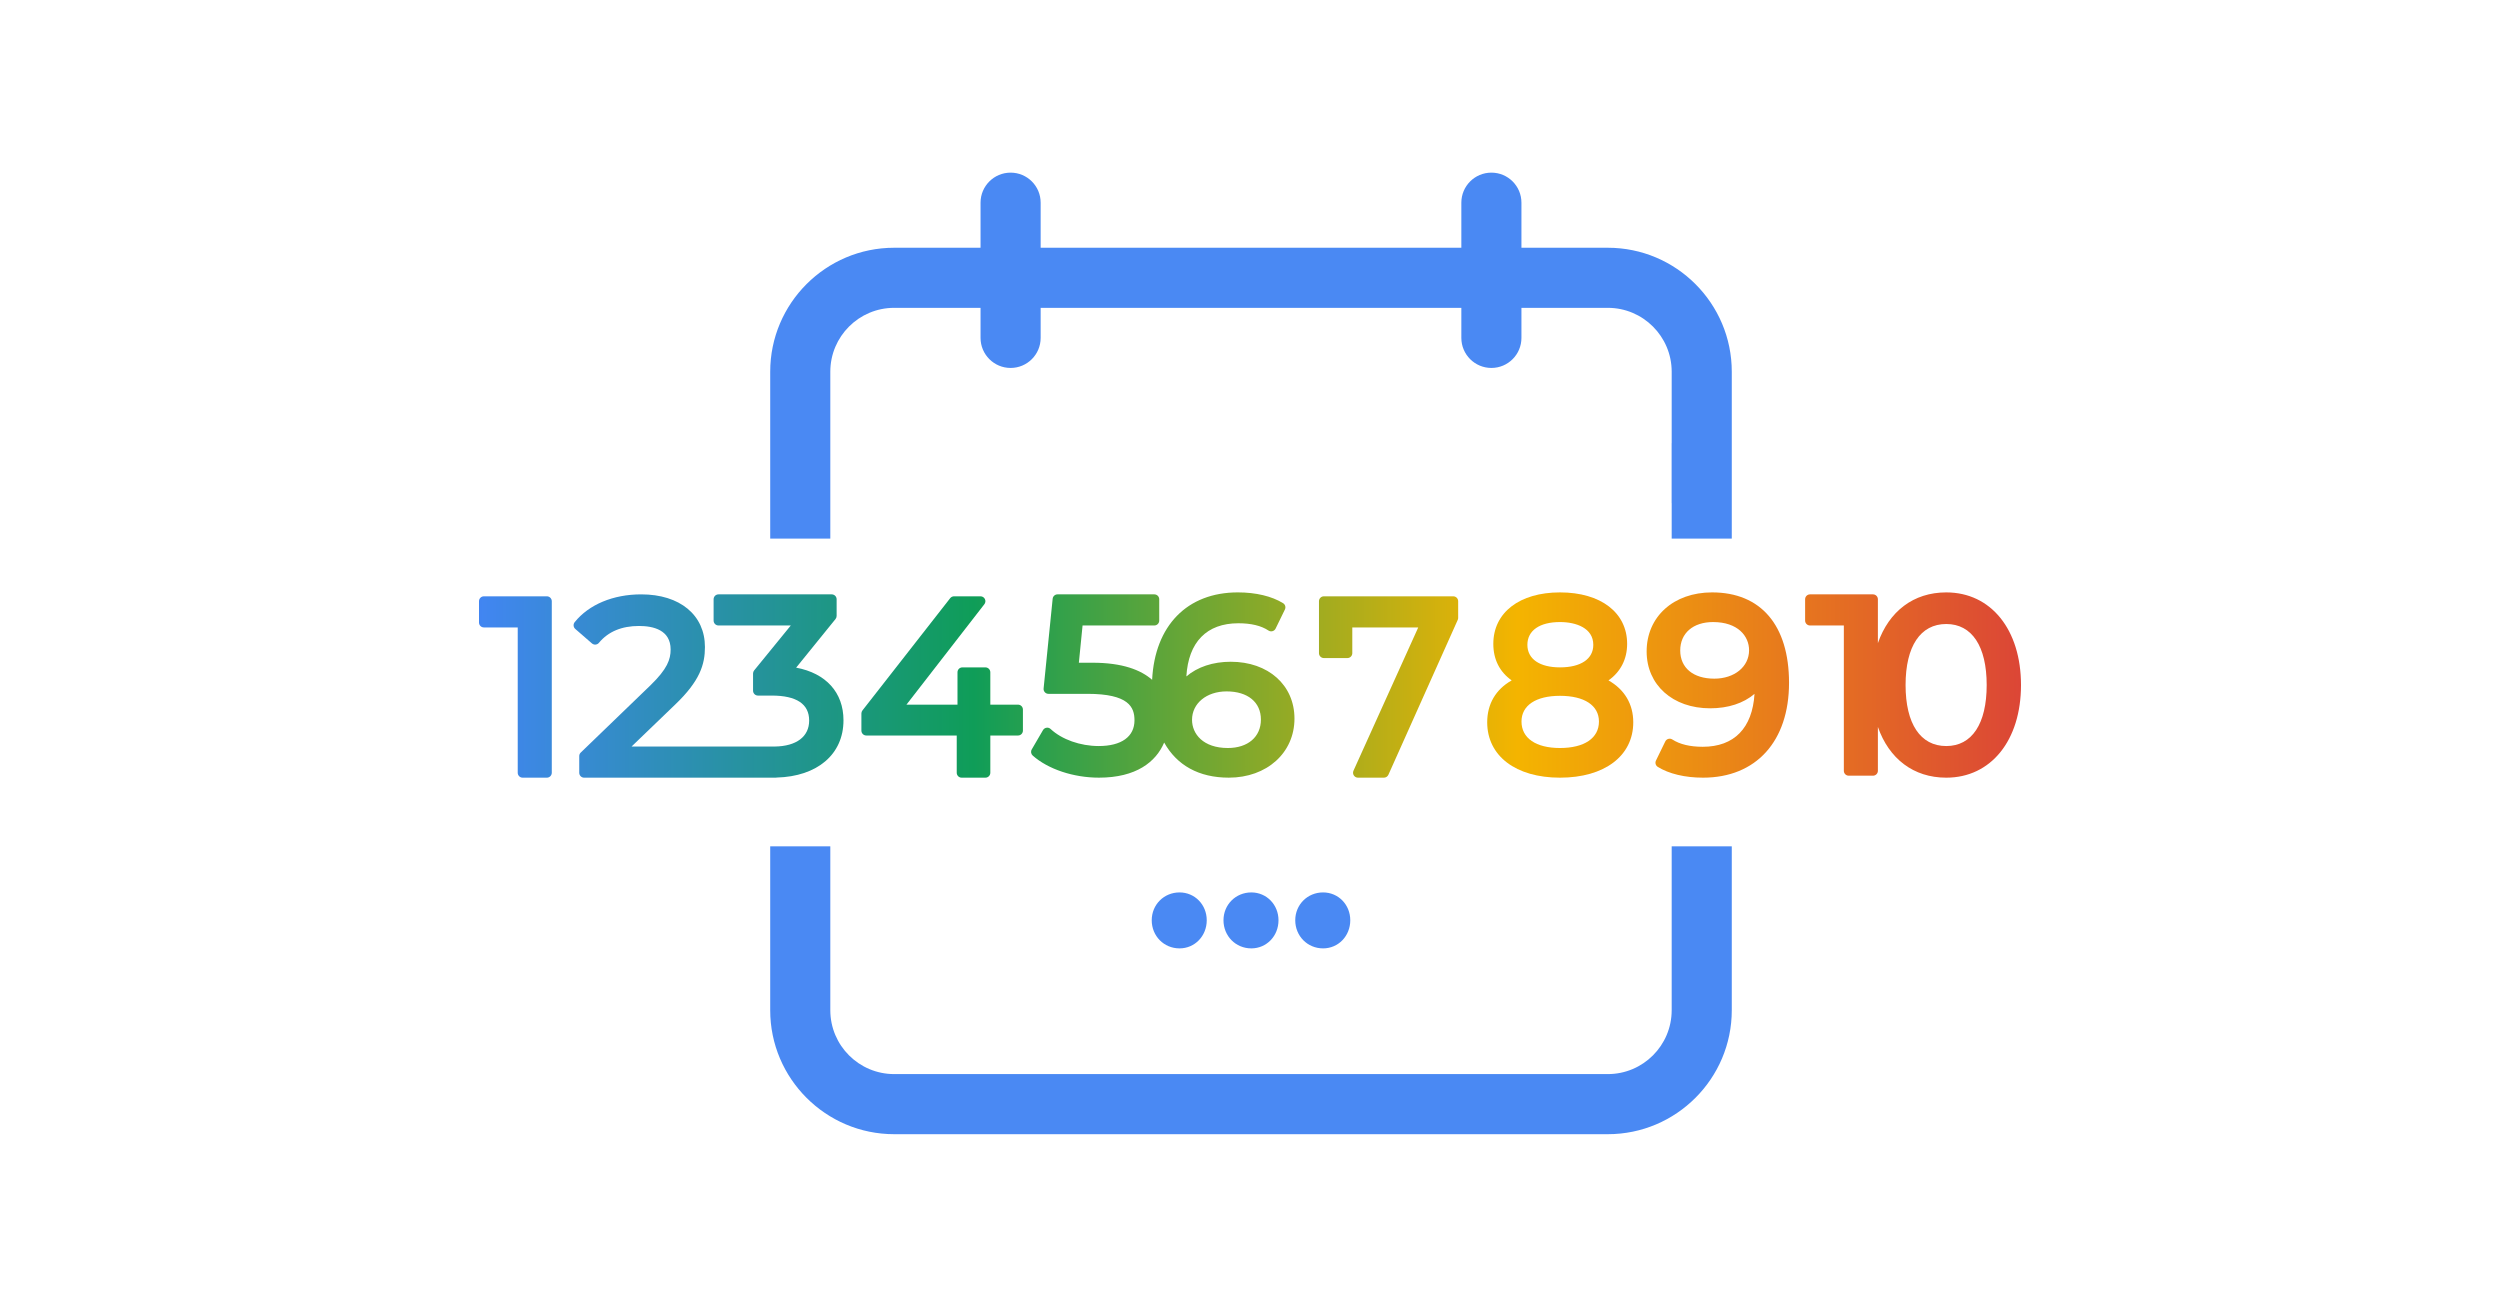 <?xml version="1.0" encoding="UTF-8"?>
<!DOCTYPE svg PUBLIC "-//W3C//DTD SVG 1.1//EN" "http://www.w3.org/Graphics/SVG/1.1/DTD/svg11.dtd">
<!-- Creator: CorelDRAW 2017 -->
<svg xmlns="http://www.w3.org/2000/svg" xml:space="preserve" width="220px" height="115px" version="1.1" style="shape-rendering:geometricPrecision; text-rendering:geometricPrecision; image-rendering:optimizeQuality; fill-rule:evenodd; clip-rule:evenodd"
viewBox="0 0 220 115"
 xmlns:xlink="http://www.w3.org/1999/xlink">
 <defs>
  <style type="text/css">
   <![CDATA[
    .fil0 {fill:#4A89F3;fill-rule:nonzero}
    .fil3 {fill:url(#id0)}
    .fil8 {fill:url(#id1)}
    .fil7 {fill:url(#id2)}
    .fil5 {fill:url(#id3)}
    .fil4 {fill:url(#id4)}
    .fil1 {fill:url(#id5)}
    .fil6 {fill:url(#id6)}
    .fil2 {fill:url(#id7)}
   ]]>
  </style>
  <linearGradient id="id0" gradientUnits="userSpaceOnUse" x1="41.665" y1="60.283" x2="178.495" y2="60.283">
   <stop offset="0" style="stop-opacity:1; stop-color:#4285F4"/>
   <stop offset="0.322" style="stop-opacity:1; stop-color:#0F9D58"/>
   <stop offset="0.671" style="stop-opacity:1; stop-color:#F4B400"/>
   <stop offset="1" style="stop-opacity:1; stop-color:#DB4437"/>
  </linearGradient>
  <linearGradient id="id1" gradientUnits="userSpaceOnUse" xlink:href="#id0" x1="41.591" y1="60.369" x2="178.407" y2="60.369">
  </linearGradient>
  <linearGradient id="id2" gradientUnits="userSpaceOnUse" xlink:href="#id0" x1="41.524" y1="60.283" x2="178.621" y2="60.283">
  </linearGradient>
  <linearGradient id="id3" gradientUnits="userSpaceOnUse" xlink:href="#id0" x1="41.525" y1="60.283" x2="178.621" y2="60.283">
  </linearGradient>
  <linearGradient id="id4" gradientUnits="userSpaceOnUse" xlink:href="#id0" x1="41.524" y1="60.455" x2="178.621" y2="60.455">
  </linearGradient>
  <linearGradient id="id5" gradientUnits="userSpaceOnUse" xlink:href="#id0" x1="41.524" y1="60.455" x2="178.617" y2="60.455">
  </linearGradient>
  <linearGradient id="id6" gradientUnits="userSpaceOnUse" xlink:href="#id0" x1="41.523" y1="60.283" x2="178.622" y2="60.283">
  </linearGradient>
  <linearGradient id="id7" gradientUnits="userSpaceOnUse" xlink:href="#id0" x1="41.524" y1="60.455" x2="178.621" y2="60.455">
  </linearGradient>
 </defs>
 <g id="Camada_x0020_1">
  <g id="_2284335731776">
   <path class="fil0" d="M103.8 78.533c-1.373,0 -2.448,1.077 -2.448,2.45 0,1.388 1.075,2.475 2.448,2.475 1.342,0 2.393,-1.087 2.393,-2.475 0,-1.373 -1.051,-2.45 -2.393,-2.45z"/>
   <path class="fil0" d="M110.116 78.533c-1.373,0 -2.449,1.077 -2.449,2.45 0,1.388 1.076,2.475 2.449,2.475 1.342,0 2.392,-1.087 2.392,-2.475 0,-1.373 -1.05,-2.45 -2.392,-2.45z"/>
   <path class="fil0" d="M116.431 78.533c-1.373,0 -2.449,1.077 -2.449,2.45 0,1.388 1.076,2.475 2.449,2.475 1.342,0 2.393,-1.087 2.393,-2.475 0,-1.373 -1.051,-2.45 -2.393,-2.45z"/>
   <path class="fil0" d="M73.067 47.396l0 -3.117 0 -5.289 0 -6.281c0,-3.098 2.52,-5.619 5.618,-5.619l7.603 0 0 2.645c0,1.46 1.186,2.644 2.645,2.644 1.461,0 2.644,-1.184 2.644,-2.644l0 -2.645 37.021 0 0 2.645c0,1.46 1.184,2.644 2.645,2.644 1.46,0 2.643,-1.184 2.643,-2.644l0 -2.645 7.603 0c3.098,0 5.619,2.521 5.619,5.619l0 6.281 -0.006 0 0 5.289 0.006 0 0 3.117 5.288 0 0 -14.687c0,-6.014 -4.893,-10.907 -10.907,-10.907l-7.603 0 0 -3.966c0,-1.461 -1.183,-2.644 -2.643,-2.644 -1.461,0 -2.645,1.183 -2.645,2.644l0 3.966 -37.021 0 0 -3.966c0,-1.461 -1.183,-2.644 -2.644,-2.644 -1.459,0 -2.645,1.183 -2.645,2.644l0 3.966 -7.603 0c-6.013,0 -10.906,4.893 -10.906,10.907l0 14.687 5.288 0z"/>
   <path class="fil0" d="M147.108 74.477l0 14.424c0,3.099 -2.52,5.619 -5.618,5.619l-62.804 0c-3.098,0 -5.619,-2.52 -5.619,-5.619l0 -14.424 -5.289 0 0 14.424c0,6.014 4.894,10.908 10.908,10.908l62.804 0c6.013,0 10.906,-4.894 10.906,-10.908l0 -14.424 -5.288 0z"/>
   <path class="fil1" d="M48.557 68.014l0 -0.011 0 -15.095 0 -0.011c-0.007,-0.23 -0.192,-0.415 -0.421,-0.421l-0.011 0 -5.542 0 -0.011 0c-0.234,0.006 -0.42,0.197 -0.42,0.432l0 0 0 1.876c0,0.238 0.192,0.431 0.431,0.431l0 0 2.977 0 0 12.788c0,0.238 0.192,0.432 0.43,0.432l0 0 2.135 0c0.234,0 0.425,-0.188 0.432,-0.421z"/>
   <path class="fil2" d="M90.017 64.305l0 -0.011 0 -1.853 0 -0.011c-0.007,-0.234 -0.198,-0.421 -0.432,-0.421l0 0 -2.437 0 0 -2.847c0,-0.238 -0.194,-0.432 -0.432,-0.432l0 0 -2.026 0c-0.241,0 -0.431,0.194 -0.431,0.432l0 0 0 2.847 -4.491 0 6.857 -8.838c0.102,-0.13 0.119,-0.305 0.047,-0.453l0 0c-0.071,-0.147 -0.218,-0.239 -0.379,-0.242l-0.008 0 -2.329 0 -0.006 0c-0.131,0.002 -0.253,0.063 -0.335,0.166l0 0 -7.72 9.877c-0.059,0.076 -0.092,0.17 -0.092,0.265l0 0 0 1.51c0,0.239 0.193,0.431 0.431,0.431l0 0 7.958 0 0 3.278c0,0.238 0.193,0.432 0.432,0.432l0 0 2.092 0c0.238,0 0.432,-0.194 0.432,-0.432l0 0 0 -3.278 2.437 0c0.234,0 0.425,-0.187 0.432,-0.42z"/>
   <path class="fil3" d="M101.387 59.824c-0.989,-0.868 -2.608,-1.504 -5.24,-1.504l0 0 -1.207 0 0.326 -3.278 6.315 0c0.238,0 0.431,-0.192 0.431,-0.432l0 0 0 -1.875c0,-0.238 -0.193,-0.431 -0.431,-0.431l0 0 -8.519 0c-0.219,0 -0.406,0.167 -0.428,0.387l0 0 -0.796 7.894c-0.014,0.121 0.026,0.241 0.108,0.332l0 0c0.08,0.09 0.197,0.141 0.32,0.141l0 0 3.428 0c3.649,0 4.141,1.178 4.141,2.33l0 0c0,1.438 -1.147,2.264 -3.148,2.264l0 0c-1.623,0 -3.245,-0.576 -4.233,-1.5l0 0c-0.098,-0.091 -0.226,-0.132 -0.359,-0.112l0 0c-0.13,0.019 -0.243,0.096 -0.31,0.209l0 0 -0.992 1.704c-0.104,0.178 -0.066,0.404 0.088,0.539l0 0c1.354,1.199 3.588,1.943 5.826,1.943l0 0c3.274,0 5.02,-1.386 5.74,-3.09l0 0c1.114,2 3.055,3.09 5.688,3.09l0 0c3.348,0 5.779,-2.186 5.779,-5.199l0 0c0,-2.945 -2.306,-5.001 -5.606,-5.001l0 0c-1.573,0 -2.938,0.461 -3.908,1.292l0 0c0.179,-3.024 1.787,-4.679 4.576,-4.679l0 0c1.123,0 2.014,0.215 2.651,0.64l0 0c0.102,0.068 0.232,0.089 0.352,0.056l0 0c0.119,-0.033 0.219,-0.114 0.274,-0.227l0 0 0.819 -1.681c0.097,-0.199 0.029,-0.438 -0.16,-0.555l0 0c-0.984,-0.612 -2.397,-0.95 -3.98,-0.95 -4.466,0 -7.307,2.931 -7.545,7.693zm3.512 3.521c0,-1.45 1.28,-2.502 3.04,-2.502l0 0c1.864,0 3.021,0.95 3.021,2.48l0 0c0,1.52 -1.143,2.502 -2.911,2.502l0 0c-2.175,0 -3.15,-1.245 -3.15,-2.48l0 0z"/>
   <path class="fil4" d="M127.898 52.476l-0.011 0 -11.385 0 -0.011 0c-0.229,0.006 -0.415,0.191 -0.421,0.421l0 0.011 0 4.571 0 0.011c0.006,0.233 0.198,0.42 0.432,0.42l0 0 2.07 0c0.238,0 0.43,-0.193 0.43,-0.431l0 0 0 -2.264 5.803 0 -5.7 12.611c-0.06,0.133 -0.049,0.288 0.032,0.411l0 0c0.079,0.122 0.214,0.198 0.362,0.198l0 0 2.287 0c0.168,0 0.323,-0.1 0.393,-0.255l0 0 6.102 -13.629c0.025,-0.057 0.038,-0.116 0.038,-0.177l0 0 0 -1.466c0,-0.235 -0.188,-0.426 -0.421,-0.432z"/>
   <path class="fil5" d="M131.412 56.66c0,1.369 0.557,2.465 1.615,3.215l0 0c-1.396,0.788 -2.153,2.071 -2.153,3.686 0,2.96 2.514,4.874 6.405,4.874l0 0c3.916,0 6.448,-1.914 6.448,-4.874l0 0c0,-1.602 -0.768,-2.886 -2.18,-3.685l0 0c1.065,-0.754 1.641,-1.872 1.641,-3.216l0 0c0,-2.751 -2.32,-4.529 -5.909,-4.529 -3.563,0 -5.867,1.778 -5.867,4.529zm2.998 0.086c0,-1.257 1.073,-2.005 2.869,-2.005l0 0c1.418,0 2.932,0.527 2.932,2.005l0 0c0,1.242 -1.095,1.983 -2.932,1.983l0 0c-1.796,0 -2.869,-0.741 -2.869,-1.983zm-0.518 6.749c0,-1.417 1.265,-2.263 3.387,-2.263l0 0c2.146,0 3.429,0.846 3.429,2.263l0 0c0,1.46 -1.283,2.33 -3.429,2.33l0 0c-2.122,0 -3.387,-0.87 -3.387,-2.33l0 0z"/>
   <path class="fil6" d="M144.904 57.328c0,2.946 2.298,5.003 5.586,5.003l0 0c1.591,0 2.938,-0.444 3.907,-1.27l0 0c-0.185,3.009 -1.787,4.656 -4.554,4.656l0 0c-1.119,0 -2.019,-0.216 -2.676,-0.641l0 0c-0.105,-0.069 -0.232,-0.088 -0.351,-0.055l0 0c-0.119,0.034 -0.218,0.115 -0.273,0.228l0 0 -0.818 1.681c-0.097,0.199 -0.029,0.438 0.158,0.555l0 0c0.985,0.612 2.398,0.95 3.982,0.95l0 0c4.669,0 7.57,-3.199 7.57,-8.346 0,-5.058 -2.469,-7.958 -6.774,-7.958 -3.389,0 -5.757,2.138 -5.757,5.197zm2.956 -0.087c0,-1.52 1.133,-2.5 2.889,-2.5l0 0c2.191,0 3.17,1.245 3.17,2.48l0 0c0,1.449 -1.288,2.501 -3.062,2.501l0 0c-1.849,0 -2.997,-0.949 -2.997,-2.481l0 0z"/>
   <path class="fil7" d="M165.254 56.595l0 -3.86c0,-0.238 -0.193,-0.431 -0.43,-0.431l0 0 -5.543 0c-0.24,0 -0.431,0.193 -0.431,0.431l0 0 0 1.875c0,0.24 0.191,0.432 0.431,0.432l0 0 2.977 0 0 12.789c0,0.237 0.192,0.43 0.43,0.43l0 0 2.136 0c0.237,0 0.43,-0.193 0.43,-0.43l0 0 0 -3.861c0.976,2.79 3.123,4.465 6.016,4.465l0 0c3.935,0 6.578,-3.277 6.578,-8.152 0,-4.877 -2.643,-8.152 -6.578,-8.152 -2.893,0 -5.04,1.674 -6.016,4.464zm2.437 3.688c0,-3.413 1.305,-5.37 3.579,-5.37l0 0c2.262,0 3.558,1.957 3.558,5.37l0 0c0,3.412 -1.296,5.369 -3.558,5.369l0 0c-2.274,0 -3.579,-1.957 -3.579,-5.369l0 0z"/>
   <path class="fil8" d="M51.392 68.435l0.011 0 16.886 0 0.003 0c0.016,-0.001 0.03,-0.009 0.046,-0.01l0 0c3.584,-0.092 5.888,-2.044 5.888,-5.037l0 0c0,-2.45 -1.54,-4.142 -4.166,-4.635l0 0 3.467 -4.28c0.06,-0.077 0.096,-0.172 0.096,-0.271l0 0 0 -1.467c0,-0.238 -0.193,-0.431 -0.431,-0.431l0 0 -9.965 0c-0.238,0 -0.43,0.193 -0.43,0.431l0 0 0 1.875c0,0.24 0.192,0.432 0.43,0.432l0 0 6.362 0 -3.224 3.954c-0.063,0.077 -0.097,0.173 -0.097,0.272l0 0 0 1.511c0,0.238 0.192,0.431 0.431,0.431l0 0 1.209 0c2.188,0 3.298,0.74 3.298,2.199l0 0c0,1.404 -1.107,2.262 -3.04,2.286l0 0 -12.59 0 3.846 -3.7c2.169,-2.076 2.612,-3.522 2.612,-5.055l0 0c0,-2.816 -2.2,-4.636 -5.607,-4.636l0 0c-2.467,0 -4.604,0.891 -5.856,2.447l0 0c-0.144,0.181 -0.123,0.443 0.054,0.596l0 0 1.465 1.273c0.089,0.075 0.201,0.114 0.319,0.103l0 0c0.116,-0.01 0.223,-0.065 0.296,-0.155l0 0c0.814,-0.984 2.001,-1.483 3.528,-1.483l0 0c1.27,0 2.782,0.36 2.782,2.071l0 0c0,0.878 -0.295,1.71 -1.765,3.141l0 0 -6.146 5.929c-0.085,0.08 -0.131,0.194 -0.131,0.31l0 0 0 1.467c0,0.234 0.185,0.426 0.419,0.432z"/>
  </g>
 </g>
</svg>
